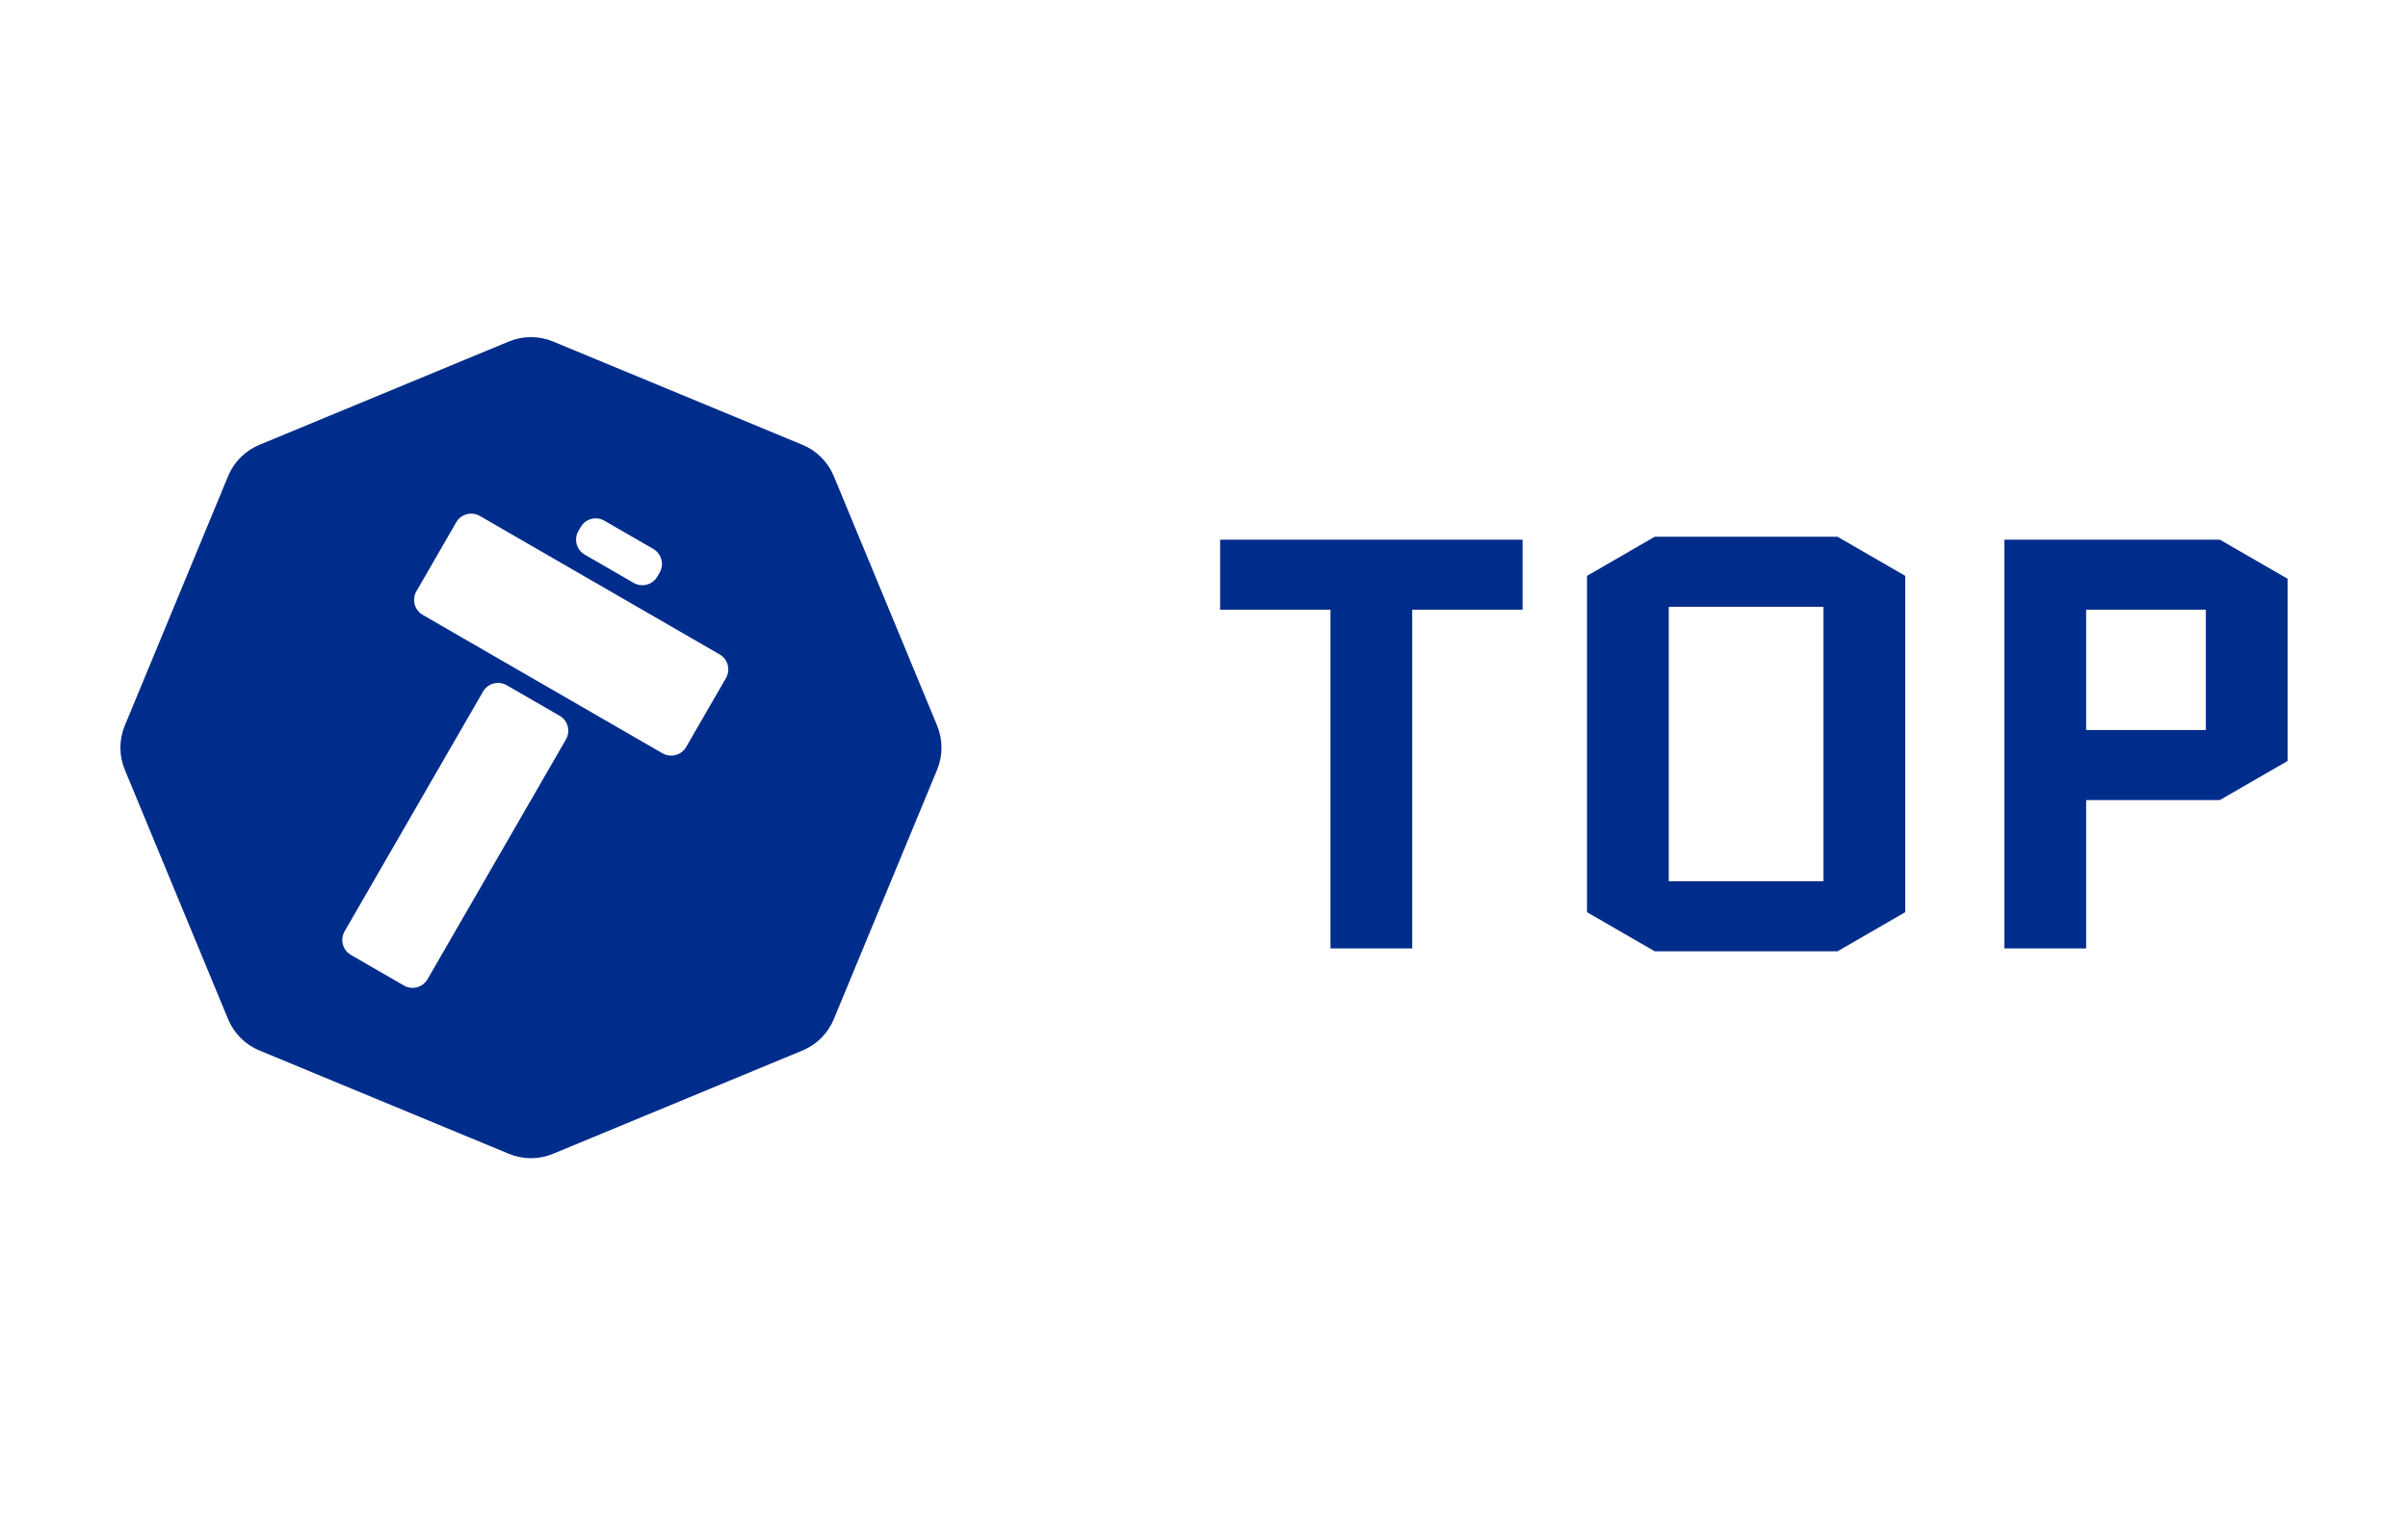 <svg width="100" height="63" viewBox="0 0 100 63" fill="none" xmlns="http://www.w3.org/2000/svg">
<rect width="100" height="63" fill="white"/>
<path d="M21.133 14.182C21.72 13.939 22.379 13.939 22.966 14.182L33.329 18.474C33.916 18.718 34.382 19.184 34.625 19.771L38.917 30.133C39.16 30.72 39.16 31.379 38.917 31.966L34.625 42.329C34.382 42.916 33.916 43.382 33.329 43.625L22.966 47.917C22.379 48.16 21.72 48.16 21.133 47.917L10.771 43.625C10.184 43.382 9.718 42.916 9.474 42.329L5.182 31.966C4.939 31.379 4.939 30.72 5.182 30.133L9.474 19.771C9.717 19.184 10.184 18.717 10.771 18.474L21.133 14.182ZM21.042 28.457C20.698 28.259 20.259 28.376 20.06 28.72L14.311 38.677C14.113 39.021 14.231 39.461 14.575 39.659L16.773 40.928C17.117 41.127 17.557 41.01 17.755 40.666L23.503 30.708C23.702 30.364 23.584 29.925 23.241 29.726L21.042 28.457ZM19.928 21.428C19.584 21.23 19.144 21.347 18.946 21.691L17.293 24.554C17.095 24.898 17.212 25.337 17.556 25.536L27.514 31.285C27.857 31.483 28.297 31.365 28.496 31.021L30.148 28.159C30.346 27.815 30.229 27.375 29.885 27.177L19.928 21.428ZM25.098 21.624C24.754 21.425 24.315 21.543 24.116 21.887L24.02 22.052C23.822 22.396 23.94 22.836 24.284 23.034L26.316 24.208C26.66 24.406 27.1 24.289 27.298 23.945L27.394 23.779C27.592 23.435 27.474 22.996 27.131 22.797L25.098 21.624Z" fill="#002D8B"/>
<path d="M58.647 25.321V39.386H55.252V25.321H50.669V22.412H63.23V25.321H58.647ZM79.121 37.882L76.308 39.507H68.718L65.906 37.882V23.915L68.718 22.29H76.308L79.121 23.915V37.882ZM69.3 25.2V36.597H75.726V25.2H69.3ZM83.239 39.386V22.412H92.187L95 24.036V31.602L92.187 33.226H86.634V39.386H83.239ZM86.634 25.321V30.317H91.605V25.321H86.634Z" fill="#002D8B"/>
</svg>
